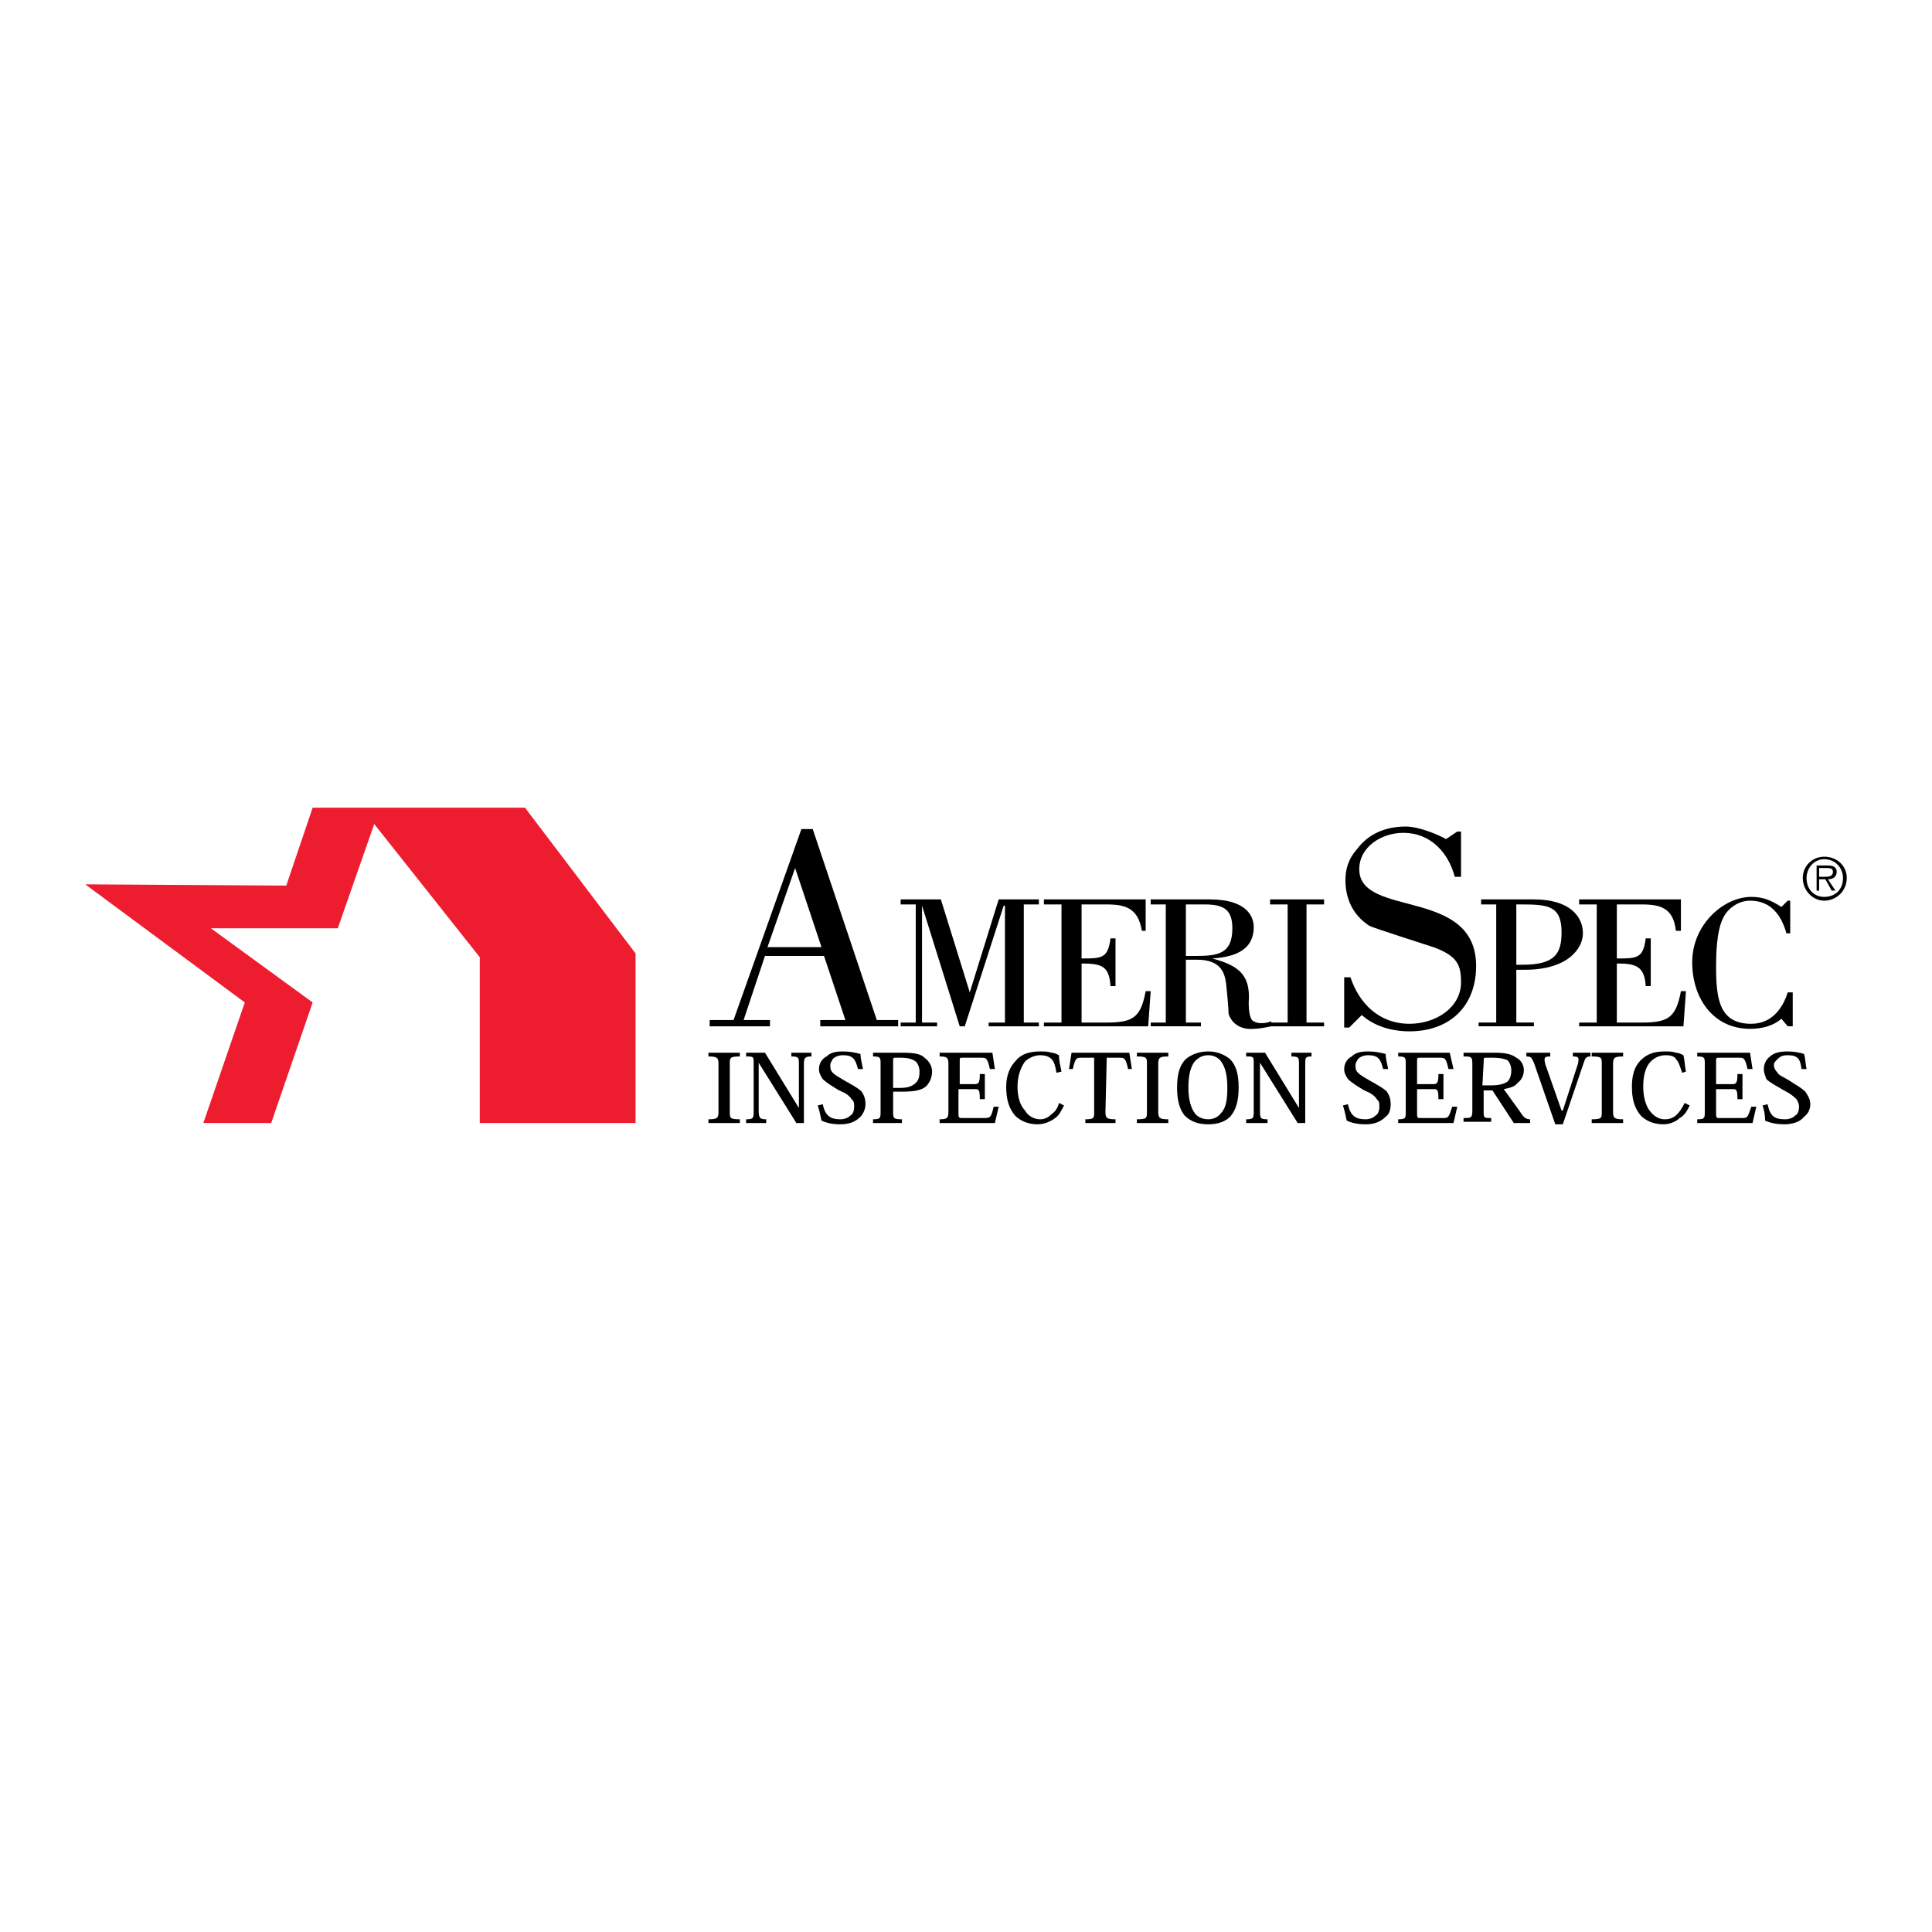 <?xml version="1.0" encoding="utf-8"?>
<!-- Generator: Adobe Illustrator 13.0.0, SVG Export Plug-In . SVG Version: 6.00 Build 14576)  -->
<!DOCTYPE svg PUBLIC "-//W3C//DTD SVG 1.0//EN" "http://www.w3.org/TR/2001/REC-SVG-20010904/DTD/svg10.dtd">
<svg version="1.0" id="Layer_1" xmlns="http://www.w3.org/2000/svg" xmlns:xlink="http://www.w3.org/1999/xlink" x="0px" y="0px"
	 width="192.756px" height="192.756px" viewBox="0 0 192.756 192.756" enable-background="new 0 0 192.756 192.756"
	 xml:space="preserve">
<g>
	<polygon fill-rule="evenodd" clip-rule="evenodd" fill="#FFFFFF" points="0,0 192.756,0 192.756,192.756 0,192.756 0,0 	"/>
	<polygon fill-rule="evenodd" clip-rule="evenodd" fill="#ED1C2E" points="37.336,82.213 33.7,92.617 21.04,92.617 31.193,100.014 
		31.193,100.014 27.057,112.047 20.287,112.047 24.424,100.014 8.504,88.23 28.561,88.355 31.193,80.583 52.378,80.583 
		63.41,95.125 63.41,112.047 47.866,112.047 47.866,95.5 37.336,82.213 	"/>
	<path fill-rule="evenodd" clip-rule="evenodd" d="M179.864,87.603c0-1.253,1.003-2.131,2.132-2.131
		c1.253,0,2.256,0.877,2.256,2.131c0,1.254-1.003,2.257-2.256,2.257C180.867,89.86,179.864,88.857,179.864,87.603L179.864,87.603z
		 M183.876,87.603c0-1.003-0.752-1.88-1.88-1.88c-1.003,0-1.756,0.877-1.756,1.88c0,1.128,0.753,1.88,1.756,1.88
		C183.124,89.483,183.876,88.731,183.876,87.603L183.876,87.603z M183.124,88.857h-0.376l-0.627-1.128h-0.627v1.128h-0.251V86.35
		h1.129c0.626,0,0.877,0.25,0.877,0.627c0,0.501-0.376,0.752-0.877,0.752L183.124,88.857L183.124,88.857z M181.996,87.478
		c0.376,0,0.877,0,0.877-0.501c0-0.376-0.376-0.376-0.627-0.376h-0.752v0.877H181.996L181.996,87.478z"/>
	<path fill-rule="evenodd" clip-rule="evenodd" d="M70.806,102.395v-0.627h2.381l6.77-19.053h1.128l6.393,19.053h2.131v0.627h-7.772
		v-0.627h2.507l-2.131-6.392h-5.892l-2.131,6.392h2.633v0.627H70.806L70.806,102.395z M81.962,94.498L79.33,86.6l0,0l-2.758,7.897
		H81.962L81.962,94.498z"/>
	<polygon fill-rule="evenodd" clip-rule="evenodd" points="89.859,90.235 89.859,89.734 93.871,89.734 96.754,99.01 96.754,99.01 
		99.638,89.734 103.648,89.734 103.648,90.235 102.145,90.235 102.145,102.02 103.648,102.02 103.648,102.395 98.635,102.395 
		98.635,102.02 100.264,102.02 100.264,90.361 100.139,90.361 96.253,102.395 95.751,102.395 91.991,90.361 91.991,90.361 
		91.991,102.02 93.495,102.02 93.495,102.395 89.859,102.395 89.859,102.02 91.364,102.02 91.364,90.235 89.859,90.235 	"/>
	<path fill-rule="evenodd" clip-rule="evenodd" d="M104.15,102.395v-0.375h1.755V90.235h-1.755v-0.501h10.153v3.134h-0.376
		c-0.376-2.256-1.63-2.633-3.51-2.633h-2.507v5.391c2.005,0,2.632,0,2.883-2.006h0.501v4.763h-0.501
		c-0.125-2.005-0.878-2.255-2.883-2.255v5.892h2.381c2.633,0,3.511-0.377,4.012-3.135h0.502l-0.251,3.51H104.15L104.15,102.395z"/>
	<path fill-rule="evenodd" clip-rule="evenodd" d="M114.806,102.395v-0.375h1.504V90.235h-1.504v-0.501h5.892
		c3.886,0,4.387,1.88,4.387,2.757c0,2.507-2.256,3.009-4.137,3.134l0,0c2.257,0.626,3.887,1.379,3.636,4.388
		c0,0.877,0.125,1.754,0.501,1.879c0.376,0.252,1.129,0.252,1.756,0v0.502c-0.627,0.127-1.254,0.252-1.756,0.252
		c-1.379,0.125-2.256-0.627-2.507-1.506c0-0.375-0.125-1.879-0.251-3.008c-0.125-0.877-0.376-2.382-2.883-2.382h-1.128v6.269h1.504
		v0.375H114.806L114.806,102.395z M118.315,95.375h1.003c2.256,0,3.635-0.251,3.635-2.758c0-1.88-0.877-2.382-2.758-2.382h-1.88
		V95.375L118.315,95.375z"/>
	<polygon fill-rule="evenodd" clip-rule="evenodd" points="132.104,102.395 126.714,102.395 126.714,102.02 128.469,102.02 
		128.469,90.235 126.714,90.235 126.714,89.734 132.104,89.734 132.104,90.235 130.35,90.235 130.35,102.02 132.104,102.02 
		132.104,102.395 	"/>
	<path fill-rule="evenodd" clip-rule="evenodd" d="M134.611,102.521h-0.501v-5.016h0.626c0.878,2.633,2.884,4.639,5.893,4.639
		c2.632,0,5.139-1.629,5.139-4.137c0-1.755-0.376-2.632-2.758-3.51c-1.128-0.376-5.892-1.88-6.393-2.131
		c-1.755-1.128-2.382-2.883-2.382-4.513c0-1.128,0.251-2.131,1.253-3.259c0.878-1.128,2.383-2.131,4.764-2.131
		c1.379,0,3.385,0.878,4.012,1.254l1.128-0.752h0.376v4.513h-0.626c-0.627-2.381-2.382-4.387-5.14-4.387
		c-2.131,0-4.388,1.379-4.388,3.635c0,4.889,11.658,1.755,11.658,9.652c0,4.011-2.633,6.519-6.644,6.519
		c-1.756,0-3.511-0.502-4.764-1.629L134.611,102.521L134.611,102.521z"/>
	<path fill-rule="evenodd" clip-rule="evenodd" d="M147.773,89.734h5.266c3.635,0,4.889,1.755,4.889,3.384
		c0,1.504-1.505,3.635-5.767,3.635h-0.878v5.266h1.756v0.375h-5.516v-0.375h1.755V90.235h-1.505V89.734L147.773,89.734z
		 M151.283,96.252h0.627c3.26,0,3.887-1.128,3.887-3.259c0-2.632-1.38-2.758-4.012-2.758h-0.502V96.252L151.283,96.252z"/>
	<path fill-rule="evenodd" clip-rule="evenodd" d="M157.552,102.395v-0.375h1.755V90.235h-1.755v-0.501h10.153v3.134h-0.501
		c-0.251-2.256-1.505-2.633-3.385-2.633h-2.507v5.391c2.005,0,2.632,0,2.883-2.006h0.501v4.763h-0.501
		c-0.125-2.005-1.003-2.255-2.883-2.255v5.892h2.381c2.633,0,3.511-0.377,4.012-3.135h0.502l-0.251,3.51H157.552L157.552,102.395z"
		/>
	<path fill-rule="evenodd" clip-rule="evenodd" d="M178.611,93.119h-0.376c-0.502-1.755-1.505-3.259-3.636-3.259
		c-1.254,0-2.256,0.877-2.633,1.629c-0.752,1.379-0.752,4.011-0.752,5.014c0,3.26,0.376,5.641,3.51,5.641
		c2.006,0,3.135-1.504,3.636-3.135h0.501v3.385h-0.501l-0.627-0.752c-0.877,0.752-2.006,1.004-3.134,1.004
		c-3.635,0-5.767-3.01-5.767-6.645c0-3.761,3.134-6.519,5.892-6.519c1.254,0,2.006,0.376,3.009,1.003l0.627-0.626h0.251V93.119
		L178.611,93.119z"/>
	<path fill-rule="evenodd" clip-rule="evenodd" d="M71.683,110.92c0,0.627-0.125,0.752-1.003,0.752v0.375h3.134v-0.375
		c-1.002,0-1.002-0.125-1.002-0.752v-4.764c0-0.627,0-0.752,1.002-0.752v-0.377H70.68v0.377c0.877,0,1.003,0.125,1.003,0.752V110.92
		L71.683,110.92z"/>
	<path fill-rule="evenodd" clip-rule="evenodd" d="M76.321,105.027h-1.88v0.377c0.752,0,0.752,0,0.752,0.752v4.639
		c0,0.752,0,0.877-0.752,0.877v0.375h2.005v-0.375c-0.626,0-0.752-0.125-0.752-0.877v-4.764l0,0l3.761,6.016h0.752v-5.891
		c0-0.627,0.125-0.752,0.752-0.752v-0.377h-2.006v0.377c0.752,0,0.752,0.125,0.752,0.752v4.387l0,0L76.321,105.027L76.321,105.027z"
		/>
	<path fill-rule="evenodd" clip-rule="evenodd" d="M86.099,106.656c-0.125-0.625-0.251-1.127-0.251-1.504
		c-0.501-0.125-1.003-0.25-1.755-0.25s-1.253,0.125-1.63,0.502c-0.501,0.25-0.752,0.752-0.752,1.252
		c0,0.377,0.125,0.627,0.376,1.004c0.376,0.377,1.003,0.752,1.63,1.129c0.626,0.25,1.002,0.5,1.253,0.877
		c0.251,0.25,0.251,0.375,0.251,0.752s-0.125,0.752-0.376,0.877c-0.25,0.252-0.626,0.377-1.003,0.377
		c-0.877,0-1.504-0.252-1.755-1.506l-0.501,0.127c0.125,0.375,0.251,0.877,0.376,1.504c0.501,0.25,1.128,0.375,1.88,0.375
		c0.877,0,1.504-0.25,2.006-0.752c0.251-0.25,0.501-0.752,0.501-1.254c0-0.5-0.125-0.877-0.376-1.252
		c-0.376-0.377-0.877-0.627-1.755-1.129c-0.627-0.377-0.877-0.502-1.128-0.752c-0.25-0.25-0.25-0.502-0.25-0.752
		s0.125-0.377,0.25-0.627c0.251-0.25,0.627-0.375,1.003-0.375c1.003,0,1.253,0.375,1.504,1.377H86.099L86.099,106.656z"/>
	<path fill-rule="evenodd" clip-rule="evenodd" d="M87.854,110.92c0,0.627,0,0.752-0.752,0.752v0.375h2.883v-0.375
		c-0.877,0-0.877-0.125-0.877-0.752v-2.006h0.877c1.253,0,1.88-0.125,2.382-0.502c0.376-0.375,0.627-0.877,0.627-1.504
		c0-0.502-0.251-1.004-0.752-1.379c-0.376-0.377-1.003-0.502-2.256-0.502h-2.883v0.377c0.752,0,0.752,0.125,0.752,0.752V110.92
		L87.854,110.92z M89.859,105.529c0.752,0,1.128,0.125,1.504,0.375c0.25,0.252,0.376,0.627,0.376,1.004
		c0,0.627-0.126,0.877-0.376,1.129c-0.376,0.375-0.877,0.5-1.504,0.5h-0.752v-2.506c0-0.502,0-0.502,0.25-0.502H89.859
		L89.859,105.529z"/>
	<path fill-rule="evenodd" clip-rule="evenodd" d="M99.261,112.047l0.377-1.629h-0.502c-0.25,1.129-0.376,1.129-1.003,1.129h-2.131
		c-0.25,0-0.376,0-0.376-0.377v-2.508h1.63c0.375,0,0.501,0,0.501,1.004h0.501v-2.508h-0.501c0,0.879-0.125,1.004-0.501,1.004
		h-1.504v-2.258c0-0.375,0-0.375,0.25-0.375h1.881c0.501,0,0.626,0,0.877,1.127h0.501l-0.25-1.629h-5.265v0.377
		c0.752,0,0.877,0.125,0.877,0.752v4.764c0,0.627-0.125,0.752-0.877,0.752v0.375H99.261L99.261,112.047z"/>
	<path fill-rule="evenodd" clip-rule="evenodd" d="M105.654,110.041c-0.125,0.502-0.376,0.879-0.752,1.129
		c-0.376,0.377-0.752,0.502-1.129,0.502c-0.626,0-1.253-0.377-1.504-0.877c-0.501-0.502-0.752-1.381-0.752-2.383
		c0-1.129,0.376-2.006,0.752-2.508c0.376-0.375,1.003-0.625,1.504-0.625c0.502,0,0.878,0.125,1.129,0.375s0.376,0.627,0.501,1.379
		l0.502-0.125c-0.126-0.627-0.251-1.129-0.251-1.629c-0.251-0.127-0.501-0.252-0.752-0.252c-0.376-0.125-0.752-0.125-1.129-0.125
		c-1.002,0-1.88,0.25-2.381,0.877c-0.627,0.627-1.003,1.504-1.003,2.633c0,1.254,0.251,2.131,0.877,2.883
		c0.502,0.502,1.254,0.877,2.257,0.877c0.627,0,1.253-0.25,1.755-0.625c0.376-0.252,0.627-0.752,0.878-1.254L105.654,110.041
		L105.654,110.041z"/>
	<path fill-rule="evenodd" clip-rule="evenodd" d="M110.418,105.529h1.254c0.501,0,0.626,0,0.877,1.127h0.376l-0.251-1.629h-5.766
		l-0.251,1.629h0.376c0.251-1.127,0.376-1.127,0.878-1.127h1.253v5.391c0,0.627,0,0.752-0.877,0.752v0.375h3.008v-0.375
		c-0.877,0-1.003-0.125-1.003-0.752L110.418,105.529L110.418,105.529z"/>
	<path fill-rule="evenodd" clip-rule="evenodd" d="M114.429,110.92c0,0.627,0,0.752-1.002,0.752v0.375h3.134v-0.375
		c-0.878,0-1.003-0.125-1.003-0.752v-4.764c0-0.627,0.125-0.752,1.003-0.752v-0.377h-3.134v0.377c1.002,0,1.002,0.125,1.002,0.752
		V110.92L114.429,110.92z"/>
	<path fill-rule="evenodd" clip-rule="evenodd" d="M120.571,112.172c0.878,0,1.755-0.25,2.257-0.877
		c0.501-0.627,0.752-1.504,0.752-2.758c0-1.379-0.251-2.256-0.878-2.883c-0.626-0.502-1.378-0.752-2.131-0.752
		c-0.877,0-1.629,0.25-2.256,0.752c-0.627,0.627-0.878,1.504-0.878,2.883c0,1.254,0.251,2.131,0.752,2.758
		C118.816,111.922,119.568,112.172,120.571,112.172L120.571,112.172L120.571,112.172z M120.571,105.279
		c0.502,0,1.003,0.25,1.254,0.625c0.376,0.502,0.627,1.254,0.627,2.633c0,1.129-0.126,2.006-0.627,2.508
		c-0.251,0.375-0.752,0.627-1.254,0.627c-0.627,0-1.128-0.252-1.379-0.627c-0.376-0.502-0.626-1.379-0.626-2.508
		c0-1.379,0.25-2.131,0.626-2.633C119.568,105.529,119.944,105.279,120.571,105.279L120.571,105.279L120.571,105.279z"/>
	<path fill-rule="evenodd" clip-rule="evenodd" d="M126.213,105.027h-1.881v0.377c0.752,0,0.752,0,0.752,0.752v4.639
		c0,0.752,0,0.877-0.752,0.877v0.375h2.131v-0.375c-0.752,0-0.752-0.125-0.752-0.877v-4.764l0,0l3.761,6.016h0.752v-5.891
		c0-0.627,0-0.752,0.627-0.752v-0.377h-2.006v0.377c0.753,0,0.753,0.125,0.753,0.752v4.387l0,0L126.213,105.027L126.213,105.027z"/>
	<path fill-rule="evenodd" clip-rule="evenodd" d="M138.497,106.656c-0.125-0.625-0.251-1.127-0.251-1.504
		c-0.501-0.125-1.002-0.25-1.755-0.25c-0.752,0-1.253,0.125-1.629,0.502c-0.502,0.25-0.752,0.752-0.752,1.252
		c0,0.377,0.125,0.627,0.376,1.004c0.376,0.377,1.002,0.752,1.629,1.129c0.627,0.25,1.003,0.5,1.254,0.877
		c0.251,0.25,0.251,0.375,0.251,0.752s-0.126,0.752-0.376,0.877c-0.251,0.252-0.627,0.377-1.003,0.377
		c-0.878,0-1.505-0.252-1.755-1.506l-0.502,0.127c0.126,0.375,0.251,0.877,0.376,1.504c0.502,0.25,1.128,0.375,1.881,0.375
		c0.877,0,1.504-0.25,2.005-0.752c0.377-0.25,0.502-0.752,0.502-1.254c0-0.5-0.125-0.877-0.376-1.252
		c-0.376-0.377-0.878-0.627-1.755-1.129c-0.627-0.377-0.878-0.502-1.129-0.752c-0.25-0.25-0.25-0.502-0.25-0.752
		s0.125-0.377,0.25-0.627c0.251-0.25,0.627-0.375,1.003-0.375c1.003,0,1.254,0.375,1.505,1.377H138.497L138.497,106.656z"/>
	<path fill-rule="evenodd" clip-rule="evenodd" d="M145.016,112.047l0.376-1.629h-0.501c-0.376,1.129-0.376,1.129-1.003,1.129
		h-2.257c-0.125,0-0.25,0-0.25-0.377v-2.508h1.629c0.377,0,0.502,0,0.502,1.004h0.501v-2.508h-0.501
		c0,0.879-0.125,1.004-0.502,1.004h-1.629v-2.258c0-0.375,0-0.375,0.376-0.375h1.88c0.502,0,0.627,0,0.878,1.127h0.501l-0.376-1.629
		h-5.14v0.377c0.752,0,0.752,0.125,0.752,0.752v4.764c0,0.627,0,0.752-0.752,0.752v0.375H145.016L145.016,112.047z"/>
	<path fill-rule="evenodd" clip-rule="evenodd" d="M150.03,108.662c0.627-0.125,1.128-0.25,1.379-0.625
		c0.376-0.252,0.627-0.754,0.627-1.254c0-0.502-0.251-1.004-0.753-1.254c-0.501-0.377-1.128-0.502-2.256-0.502h-3.009v0.377
		c0.752,0,0.878,0,0.878,0.752v4.639c0,0.752-0.126,0.752-0.878,0.752v0.375h2.758v-0.375c-0.752,0-0.752,0-0.752-0.752v-2.006
		h0.877l2.132,3.258h1.629v-0.375c-0.376,0-0.626-0.125-1.003-0.752L150.03,108.662L150.03,108.662z M148.024,106.031
		c0-0.502,0-0.502,0.251-0.502h0.752c0.627,0,1.128,0.125,1.379,0.25c0.251,0.252,0.376,0.627,0.376,1.004
		c0,0.5-0.125,0.877-0.376,1.127c-0.376,0.252-0.878,0.377-1.63,0.377h-0.877L148.024,106.031L148.024,106.031z"/>
	<path fill-rule="evenodd" clip-rule="evenodd" d="M155.922,110.795h-0.125l-1.63-4.639c-0.126-0.627-0.126-0.752,0.501-0.752
		v-0.377h-2.382v0.377c0.502,0,0.502,0.125,0.753,0.627l2.131,6.141h0.752l2.131-6.268c0.125-0.375,0.251-0.5,0.627-0.5v-0.377
		h-1.755v0.377c0.627,0,0.627,0.125,0.501,0.752L155.922,110.795L155.922,110.795z"/>
	<path fill-rule="evenodd" clip-rule="evenodd" d="M159.808,110.92c0,0.627,0,0.752-1.003,0.752v0.375h3.134v-0.375
		c-0.877,0-1.003-0.125-1.003-0.752v-4.764c0-0.627,0.126-0.752,1.003-0.752v-0.377h-3.134v0.377c1.003,0,1.003,0.125,1.003,0.752
		V110.92L159.808,110.92z"/>
	<path fill-rule="evenodd" clip-rule="evenodd" d="M168.081,110.041c-0.251,0.502-0.501,0.879-0.752,1.129
		c-0.376,0.377-0.752,0.502-1.254,0.502c-0.627,0-1.128-0.377-1.504-0.877c-0.376-0.502-0.627-1.381-0.627-2.383
		c0-1.129,0.251-2.006,0.752-2.508c0.377-0.375,0.878-0.625,1.505-0.625c0.501,0,0.877,0.125,1.003,0.375
		c0.25,0.25,0.376,0.627,0.626,1.379l0.377-0.125c-0.126-0.627-0.126-1.129-0.251-1.629c-0.251-0.127-0.502-0.252-0.752-0.252
		c-0.376-0.125-0.627-0.125-1.129-0.125c-1.002,0-1.755,0.25-2.382,0.877c-0.626,0.627-0.877,1.504-0.877,2.633
		c0,1.254,0.251,2.131,0.877,2.883c0.502,0.502,1.254,0.877,2.257,0.877c0.627,0,1.254-0.25,1.63-0.625
		c0.501-0.252,0.752-0.752,1.003-1.254L168.081,110.041L168.081,110.041z"/>
	<path fill-rule="evenodd" clip-rule="evenodd" d="M174.851,112.047l0.376-1.629h-0.502c-0.376,1.129-0.376,1.129-1.002,1.129
		h-2.257c-0.125,0-0.251,0-0.251-0.377v-2.508h1.63c0.376,0,0.501,0,0.501,1.004h0.502v-2.508h-0.502
		c0,0.879-0.125,1.004-0.501,1.004h-1.63v-2.258c0-0.375,0-0.375,0.376-0.375h1.881c0.501,0,0.627,0,0.877,1.127h0.502l-0.251-1.629
		h-5.265v0.377c0.752,0,0.752,0.125,0.752,0.752v4.764c0,0.627,0,0.752-0.752,0.752v0.375H174.851L174.851,112.047z"/>
	<path fill-rule="evenodd" clip-rule="evenodd" d="M180.24,106.656c-0.125-0.625-0.125-1.127-0.25-1.504
		c-0.376-0.125-1.003-0.25-1.63-0.25c-0.752,0-1.379,0.125-1.755,0.502c-0.376,0.25-0.627,0.752-0.627,1.252
		c0,0.377,0.125,0.627,0.251,1.004c0.376,0.377,1.128,0.752,1.755,1.129c0.501,0.25,0.877,0.5,1.254,0.877
		c0.125,0.25,0.25,0.375,0.25,0.752s-0.125,0.752-0.376,0.877c-0.251,0.252-0.627,0.377-1.003,0.377
		c-1.003,0-1.504-0.252-1.755-1.506l-0.501,0.127c0.125,0.375,0.25,0.877,0.25,1.504c0.502,0.25,1.254,0.375,1.881,0.375
		c0.877,0,1.63-0.25,2.006-0.752c0.376-0.25,0.626-0.752,0.626-1.254c0-0.5-0.25-0.877-0.501-1.252
		c-0.376-0.377-0.877-0.627-1.63-1.129c-0.626-0.377-1.003-0.502-1.128-0.752c-0.251-0.25-0.376-0.502-0.376-0.752
		s0.125-0.377,0.376-0.627s0.502-0.375,1.003-0.375c1.003,0,1.254,0.375,1.379,1.377H180.24L180.24,106.656z"/>
</g>
</svg>
